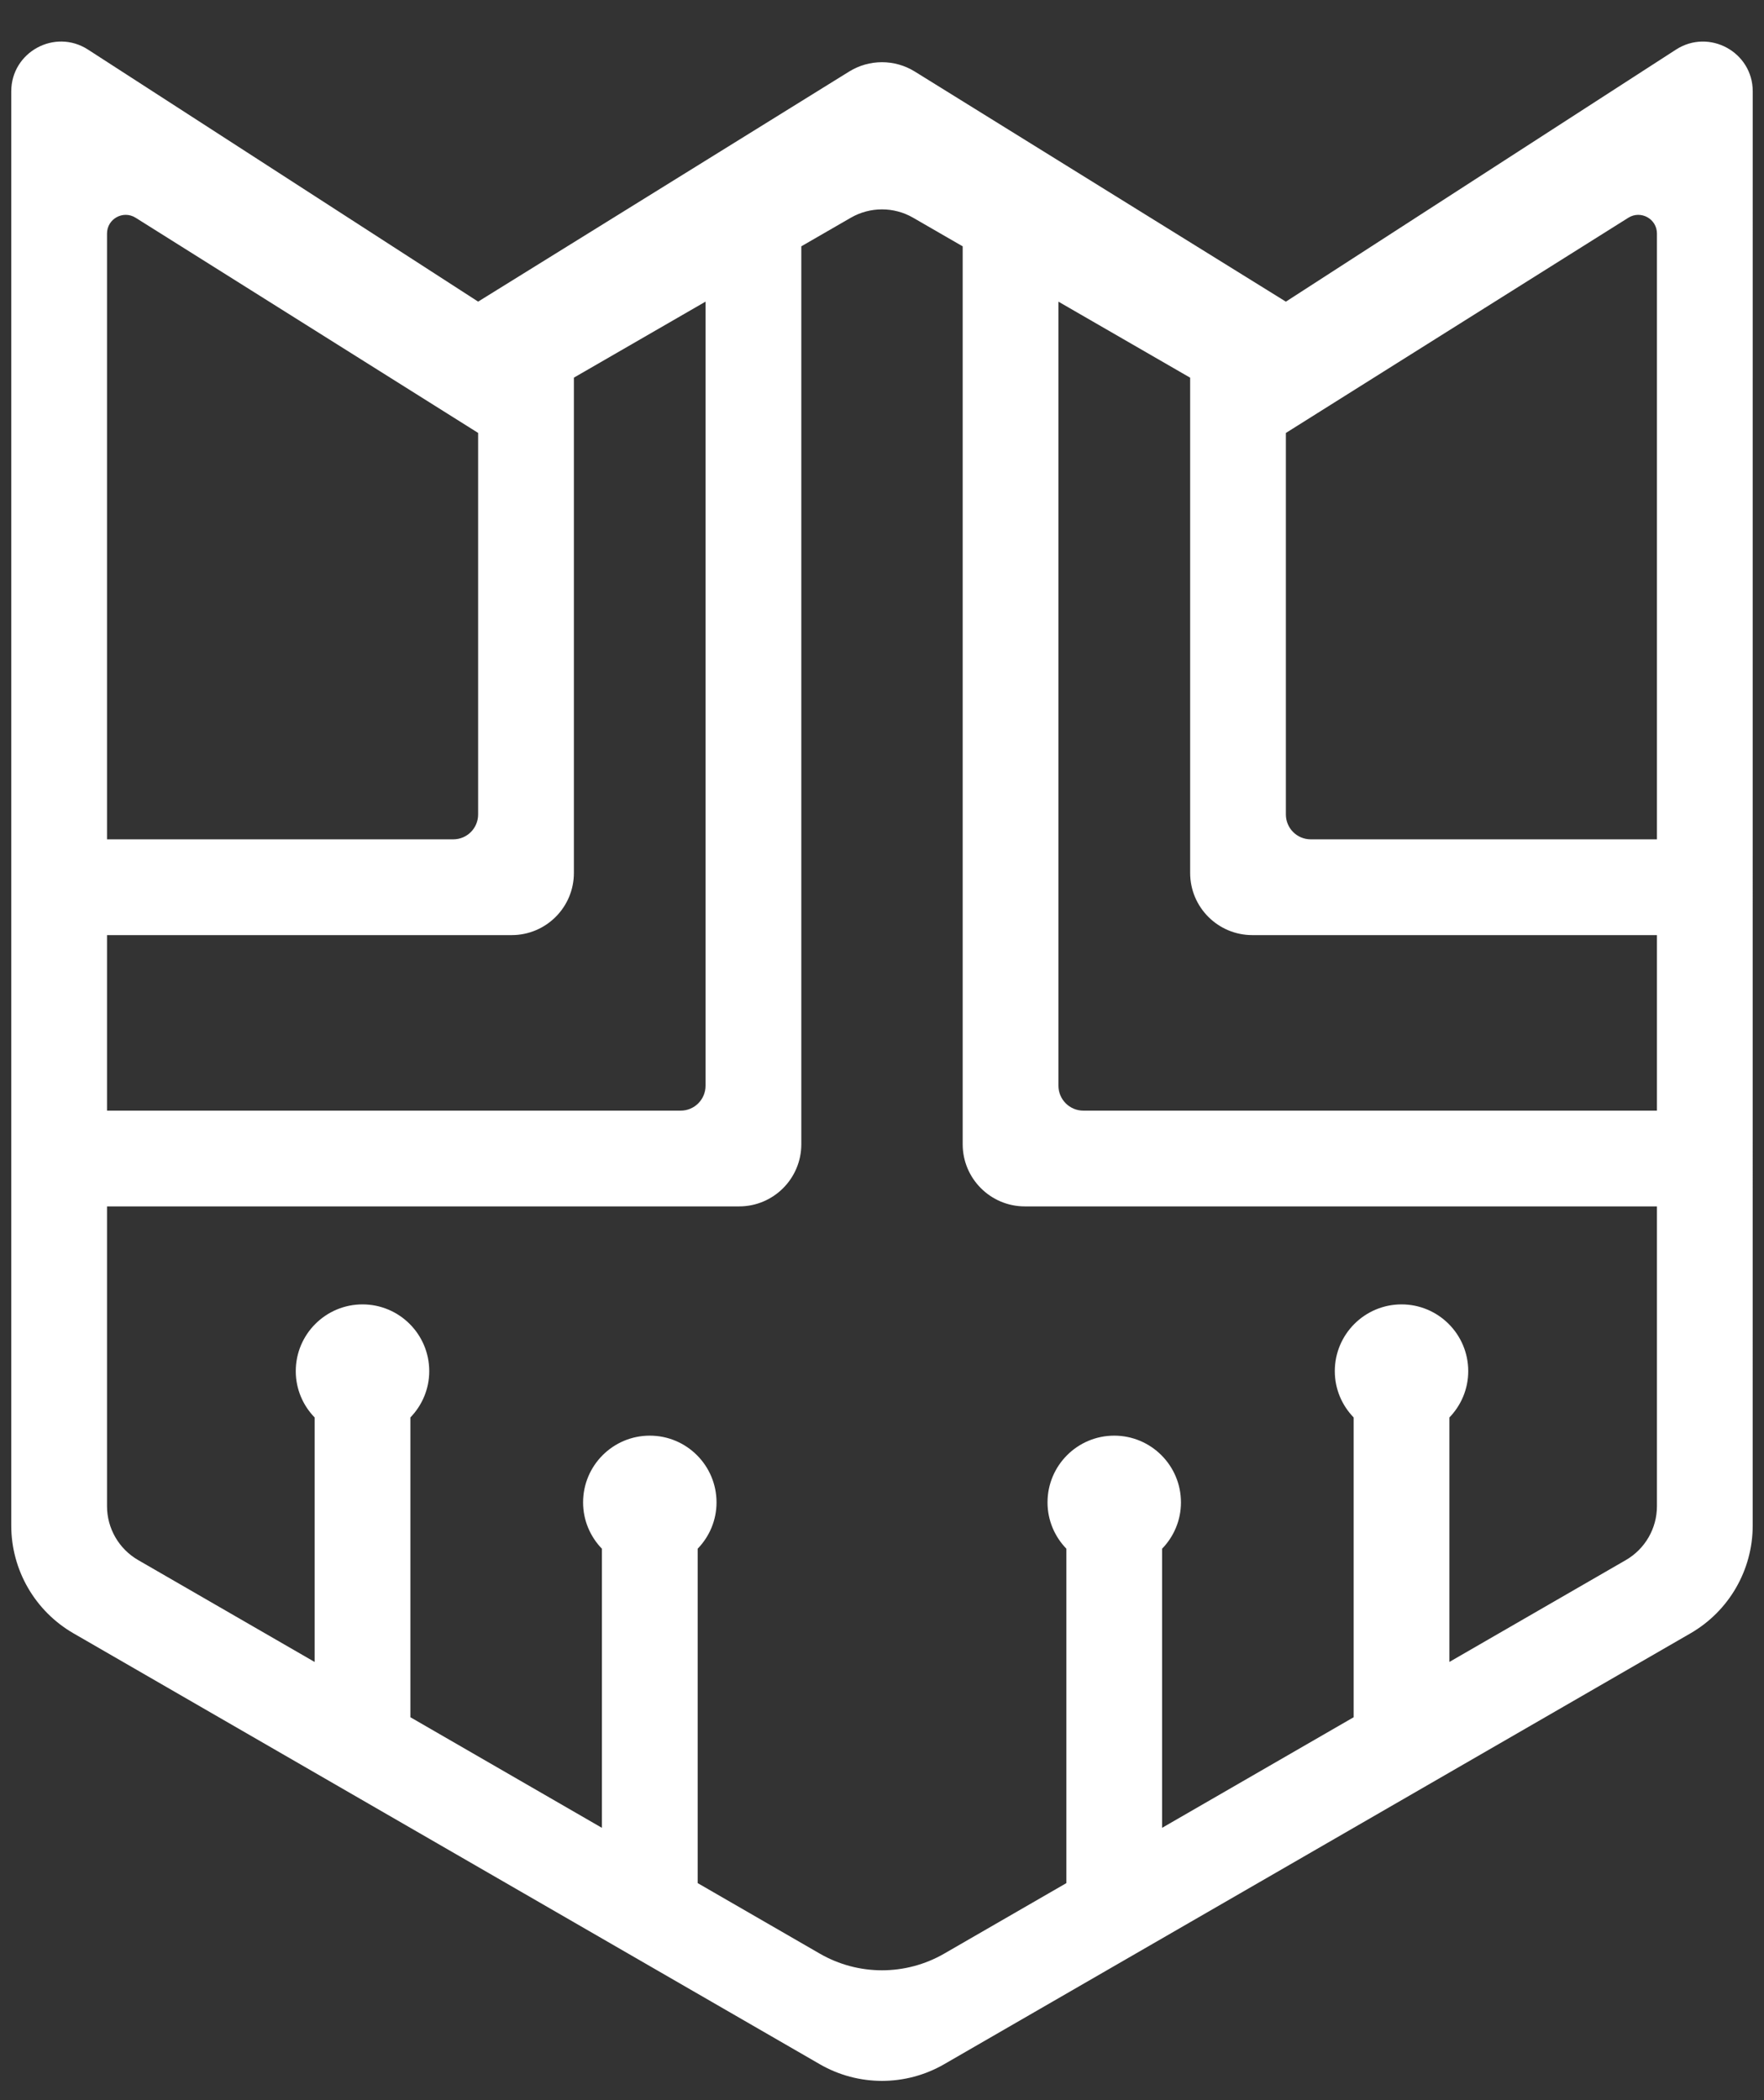 <svg xmlns="http://www.w3.org/2000/svg" width="42" height="50" viewBox="0 0 42 50" fill="none"><rect x="0" y="0" width="42" height="50" fill="#333333" stroke="none"/><path d="M0.268 36.321C0.268 37.379 0.833 38.357 1.749 38.886L19.519 49.145C20.435 49.674 21.564 49.674 22.48 49.145L40.25 38.886C41.166 38.357 41.731 37.379 41.731 36.321L41.732 2.176C41.732 1.237 40.692 0.672 39.904 1.181L30.616 7.182L21.78 1.703C21.302 1.407 20.697 1.407 20.219 1.703L11.384 7.181L2.096 1.181C1.308 0.671 0.268 1.237 0.268 2.176V36.321ZM3.289 37.142C2.831 36.877 2.548 36.388 2.548 35.859V28.722H17.598C18.416 28.722 19.079 28.059 19.079 27.241V5.864L20.259 5.183C20.718 4.919 21.282 4.919 21.74 5.183L22.921 5.865V27.241C22.921 28.059 23.584 28.722 24.402 28.722H39.451V35.859C39.451 36.388 39.169 36.877 38.711 37.142L34.51 39.567V33.747C34.786 33.461 34.958 33.073 34.958 32.644C34.958 31.767 34.247 31.055 33.37 31.055C32.493 31.055 31.781 31.767 31.781 32.644C31.781 33.073 31.953 33.461 32.23 33.747V40.884L27.669 43.517V36.872C27.946 36.586 28.118 36.198 28.118 35.769C28.118 34.892 27.407 34.18 26.529 34.18C25.652 34.18 24.941 34.892 24.941 35.769C24.941 36.198 25.113 36.586 25.39 36.872V44.833L22.481 46.512C21.564 47.041 20.435 47.041 19.519 46.512L16.611 44.833V36.872C16.888 36.586 17.06 36.198 17.06 35.769C17.06 34.892 16.349 34.18 15.471 34.18C14.594 34.18 13.883 34.892 13.883 35.769C13.883 36.198 14.055 36.586 14.331 36.872V43.517L9.771 40.884V33.747C10.048 33.461 10.22 33.073 10.22 32.644C10.22 31.767 9.508 31.055 8.631 31.055C7.754 31.055 7.042 31.767 7.042 32.644C7.042 33.073 7.214 33.461 7.491 33.747V39.568L3.289 37.142ZM2.548 22.263H12.183C13.001 22.263 13.664 21.6 13.664 20.783V8.991L16.799 7.181V25.849C16.799 26.176 16.534 26.442 16.207 26.442H2.548V22.263ZM25.201 7.182L28.337 8.992V20.783C28.337 21.6 29 22.263 29.817 22.263H39.451V26.442H25.794C25.467 26.442 25.201 26.176 25.201 25.849V7.182ZM2.548 5.56C2.548 5.21 2.933 4.998 3.229 5.184L11.384 10.307V19.391C11.384 19.718 11.119 19.983 10.792 19.983H2.548V5.56ZM30.616 10.308L38.77 5.184C39.066 4.998 39.451 5.21 39.451 5.56V19.983H31.209C30.881 19.983 30.616 19.718 30.616 19.391V10.308Z" fill="white"></path></svg>